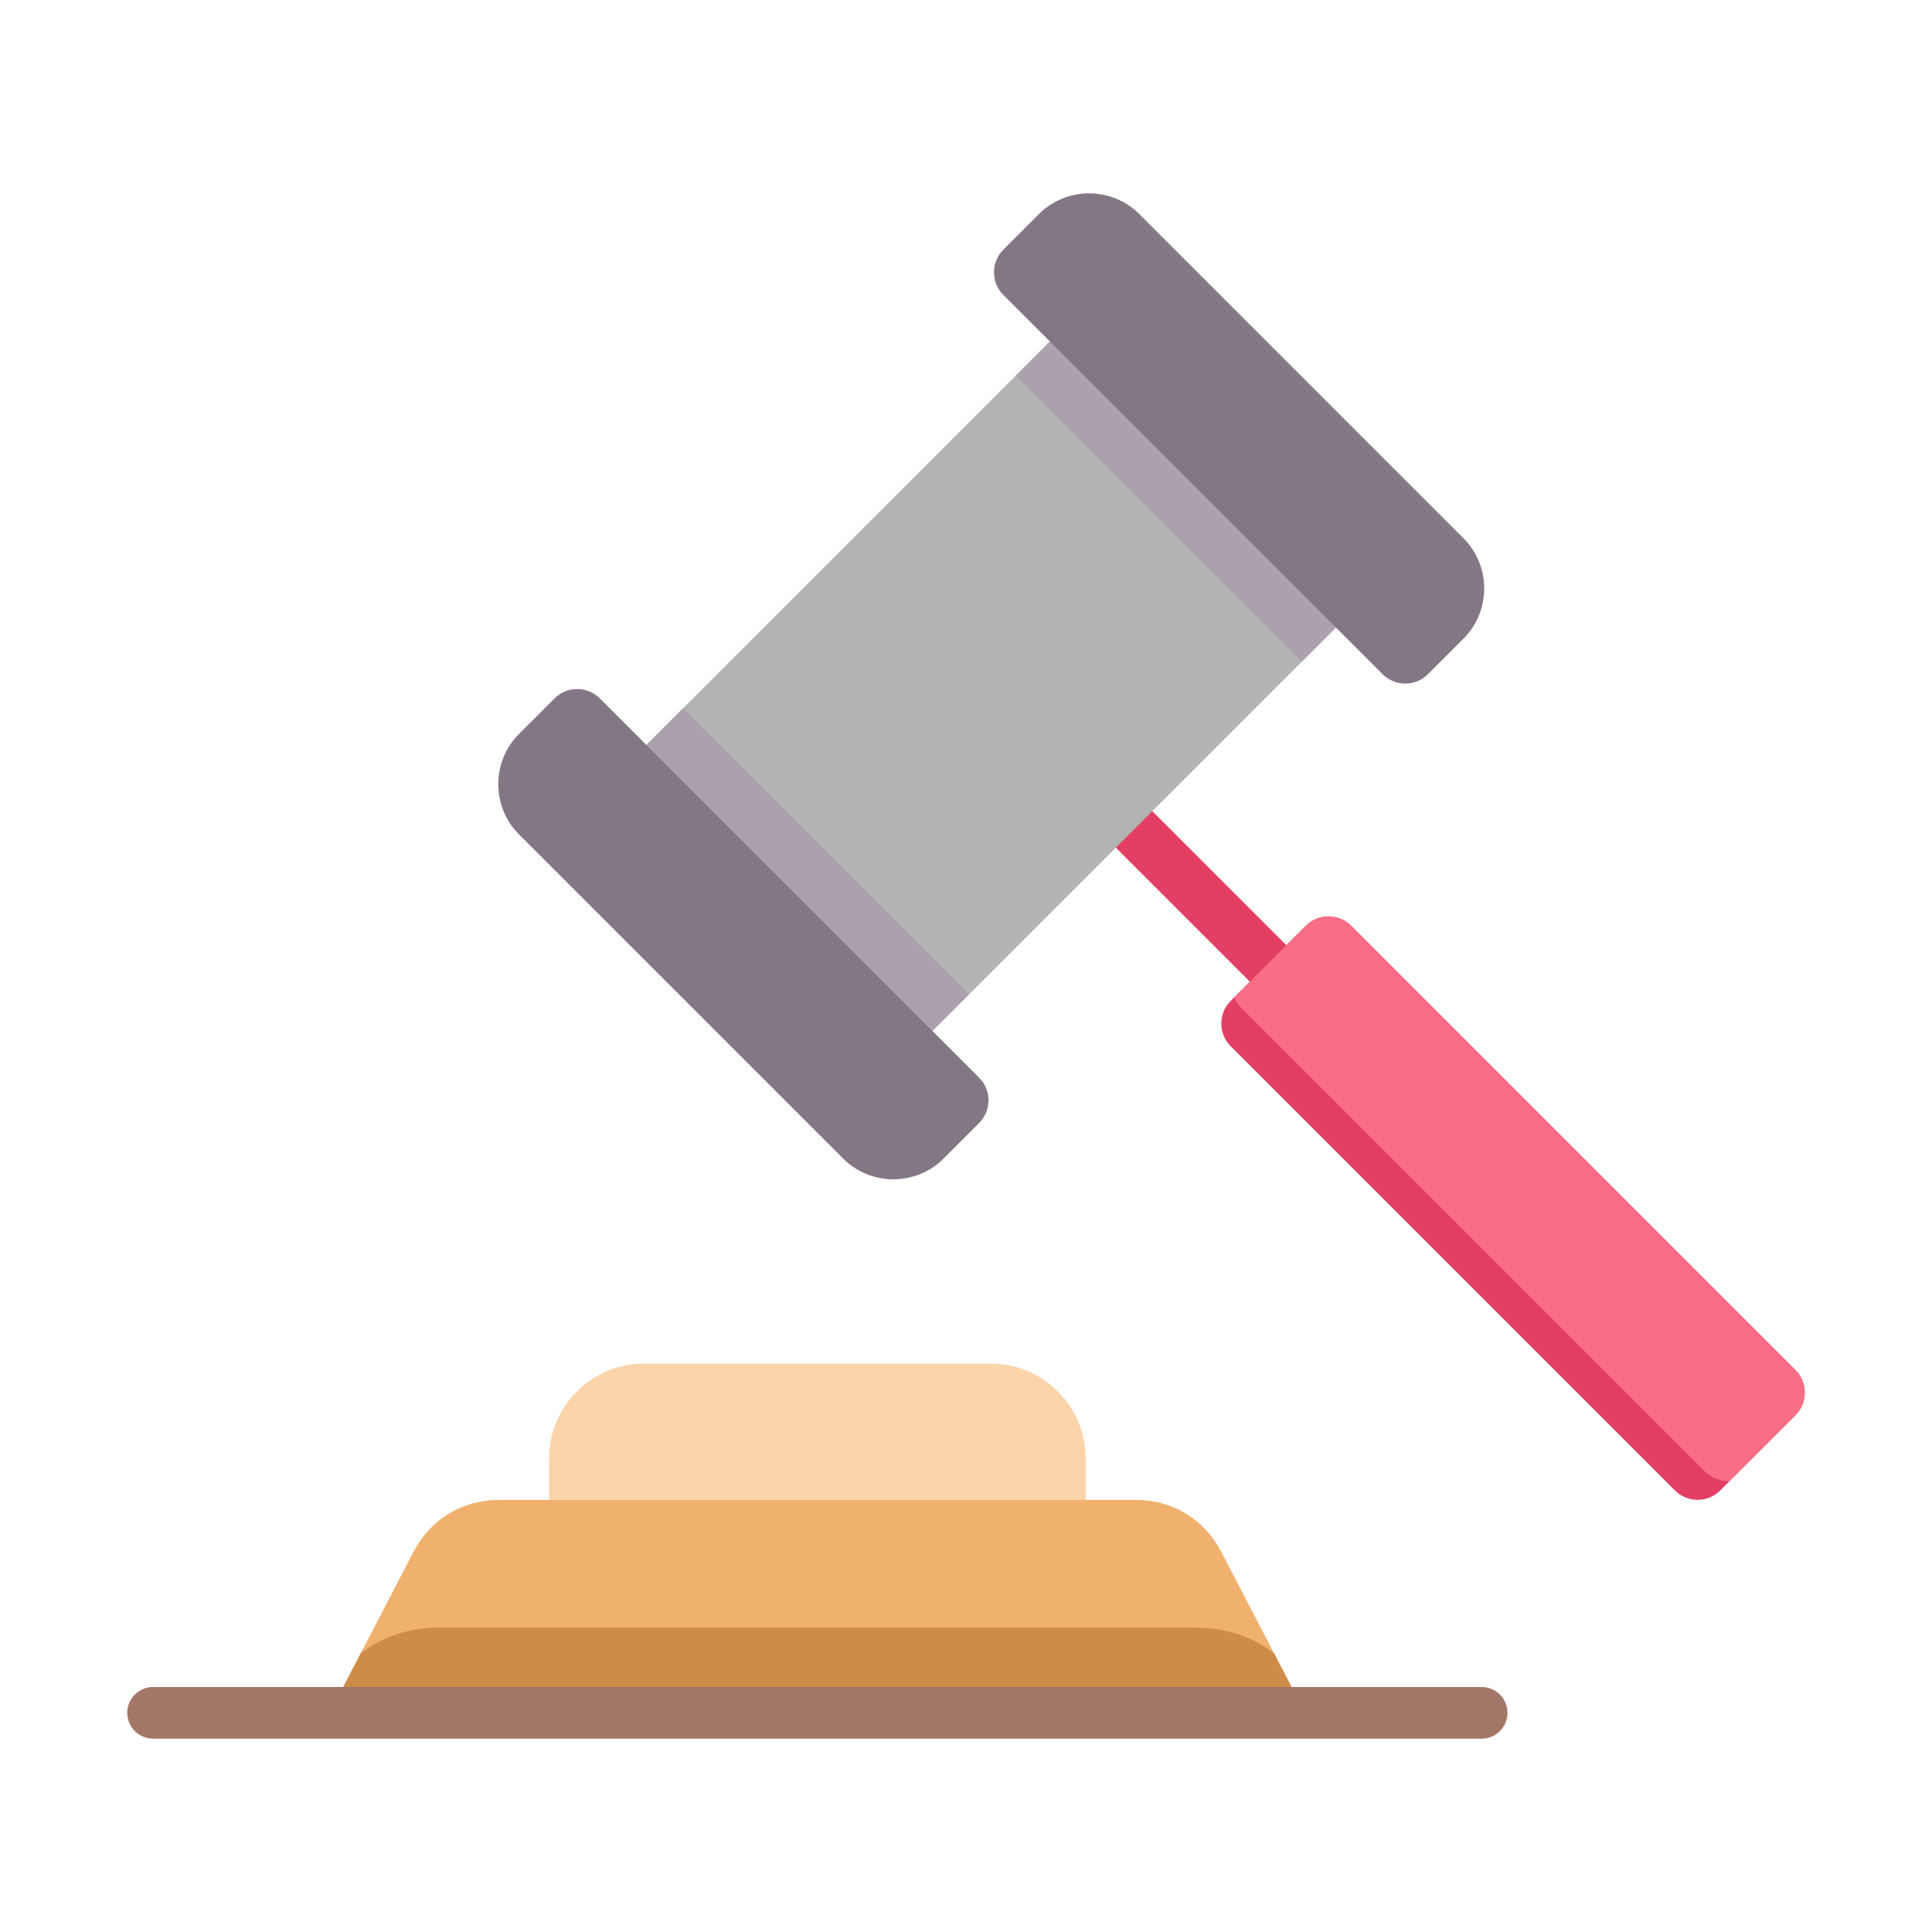 <svg xmlns="http://www.w3.org/2000/svg" id="Layer_1" viewBox="0 0 500 500"><g clip-rule="evenodd" fill-rule="evenodd"><path d="m303.623 179.594h13.357v103.597h-13.357z" fill="#e33f65" transform="matrix(.707 -.707 .707 .707 -72.734 287.19)"></path><path d="m163.955 125.272h185.151v104.699h-185.151z" fill="#b3b3b3" transform="matrix(.707 -.707 .707 .707 -50.461 233.419)"></path><path d="m186.355 179.35h32.195v104.699h-32.195z" fill="#ada0ad" transform="matrix(.707 -.707 .707 .707 -104.54 211.02)"></path><path d="m295.317 70.86h31.251v104.699h-31.251z" fill="#ada0ad" transform="matrix(.707 -.707 .707 .707 3.951 255.957)"></path><path d="m134.323 189.948 9.209-9.209c3.214-3.215 8.475-3.215 11.689 0l98.192 98.192c3.214 3.214 3.214 8.475 0 11.689l-9.209 9.209c-7.161 7.161-18.841 7.161-26.002 0l-83.879-83.879c-7.16-7.161-7.16-18.842 0-26.002z" fill="#847784"></path><path d="m268.857 55.414-9.209 9.209c-3.214 3.215-3.214 8.475 0 11.689l98.192 98.191c3.214 3.215 8.475 3.215 11.689 0l9.209-9.209c7.161-7.161 7.161-18.841 0-26.002l-83.879-83.879c-7.161-7.159-18.842-7.159-26.002.001z" fill="#847784"></path><path d="m318.484 259.058 19.483-19.483c3.215-3.215 8.475-3.214 11.689 0l115.001 115.001c3.215 3.214 3.215 8.474 0 11.689l-19.483 19.483c-3.215 3.214-8.475 3.214-11.689 0l-115.001-115.001c-3.214-3.215-3.214-8.475 0-11.689z" fill="#e33f65"></path><path d="m319.427 258.115 18.54-18.54c3.215-3.215 8.475-3.214 11.689 0l115.001 115.001c3.215 3.214 3.215 8.474 0 11.689l-17.023 17.023c-2.32.089-4.669-.747-6.43-2.508l-119.944-119.944c-.804-.804-1.415-1.731-1.833-2.721z" fill="#fa6e85"></path><path d="m166.628 352.903h89.82c13.487 0 24.521 11.035 24.521 24.521v24.522h-138.863v-24.522c0-13.486 11.035-24.521 24.522-24.521z" fill="#fcd4a9"></path><path d="m85.348 443.278 21.653-41.639c4.413-8.486 12.613-13.465 22.179-13.465h164.717c9.565 0 17.766 4.979 22.179 13.465l21.652 41.639z" fill="#f0b16e"></path><path d="m85.348 443.278 7.967-15.321c5.365-4.316 12.48-6.722 20.378-6.722h195.689c7.898 0 15.013 2.406 20.378 6.722l7.967 15.322h-252.379z" fill="#cf8c48"></path><path d="m39.612 449.956c-3.689 0-6.679-2.991-6.679-6.679s2.991-6.679 6.679-6.679h343.853c3.689 0 6.679 2.991 6.679 6.679s-2.991 6.679-6.679 6.679z" fill="#a37767"></path></g></svg>